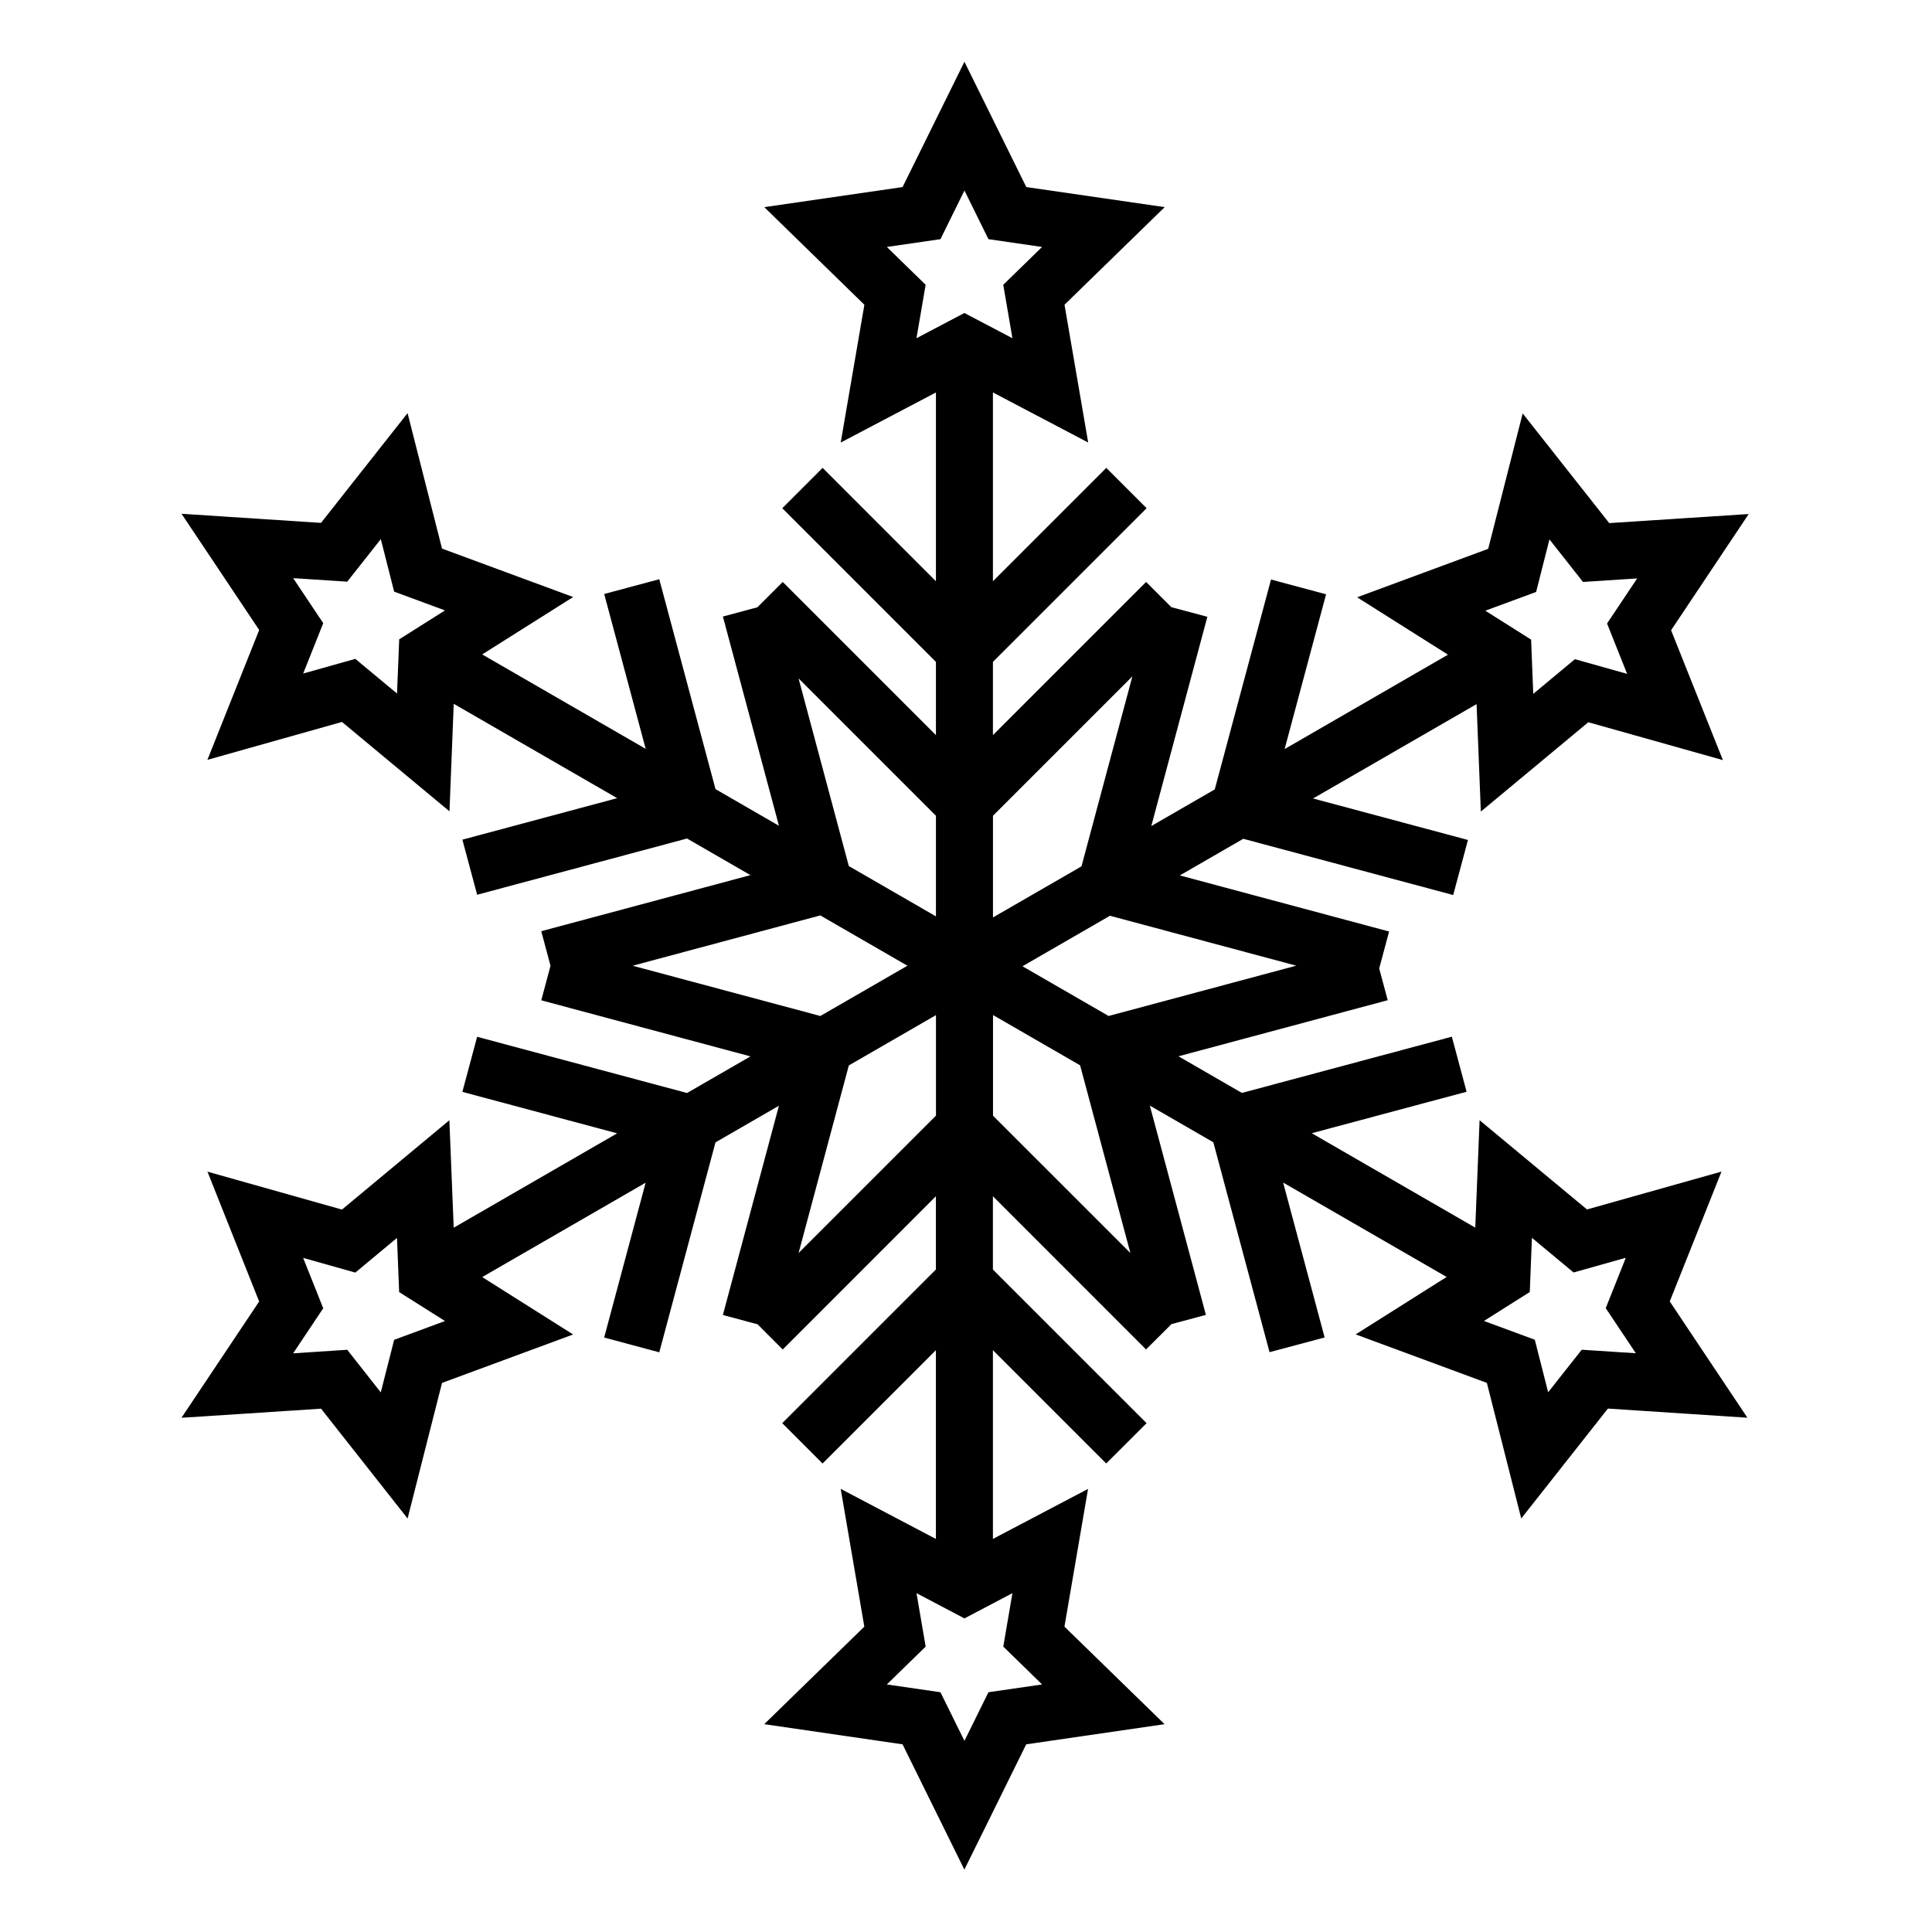 <?xml version="1.0" encoding="UTF-8"?>
<!-- Uploaded to: ICON Repo, www.svgrepo.com, Generator: ICON Repo Mixer Tools -->
<svg fill="#000000" width="800px" height="800px" version="1.1" viewBox="144 144 512 512" xmlns="http://www.w3.org/2000/svg">
 <path d="m586.5 488.89 13.715-34.406-35.648 10.035-28.461-23.648-1.145 28.465-43.336-25.02 41.035-10.988-3.906-14.594-55.637 14.902-16.812-9.707 55.453-14.863-2.258-8.422 2.625-9.785h-0.012l-55.449-14.863 16.816-9.707 55.629 14.902 3.914-14.594h-0.012l-41.031-10.992 43.328-25.008 1.129 28.48 28.48-23.676 35.668 10.035-13.73-34.414 20.566-30.797-15.266 0.988-21.695 1.414-22.934-29.066-9.141 35.883-34.738 12.844 24.082 15.203-43.293 25.02 10.988-41.02-14.59-3.914-14.914 55.625-16.816 9.707 14.855-55.453-9.547-2.555-6.68-6.676v-0.012l-40.598 40.598v-19.41l40.727-40.723-10.68-10.68v-0.012l-30.047 30.043v-50.027l25.246 13.27-6.277-36.516 26.551-25.867-36.676-5.32-16.395-33.207-6.773 13.723-9.621 19.488-36.648 5.32 26.527 25.867-6.273 36.516 25.234-13.27v50.027l-30.027-30.043-10.691 10.691 40.719 40.723v19.418l-40.598-40.605-6.711 6.715-9.148 2.457 14.855 55.445-16.812-9.707-14.906-55.629-14.594 3.914 10.992 41.035-43.328-25.02 24.113-15.211-34.754-12.832-9.133-35.902-22.938 29.086-36.969-2.414 8.516 12.734 12.066 18.066-13.719 34.414 35.656-10.047 28.496 23.684 1.125-28.492 43.312 25.008-41.016 11 3.91 14.594 55.621-14.902 16.809 9.703-55.438 14.863 2.453 9.16-2.449 9.152 55.438 14.863-16.812 9.703-55.625-14.898-3.914 14.594 41.02 10.992-43.316 25.008-1.148-28.48-28.465 23.676-35.645-10.051 13.699 34.414-20.582 30.809 15.289-0.988 21.695-1.422 22.938 29.109 9.125-35.934 34.746-12.836-24.098-15.215 43.312-25.008-10.992 41.035 14.605 3.914 14.898-55.637 16.812-9.707-14.852 55.453 9.195 2.469 6.672 6.676v-0.012l40.586-40.602v19.41l-40.723 40.727 10.691 10.699v-0.012l30.031-30.027v50.023l-25.23-13.27 6.262 36.512-26.527 25.844 36.656 5.344 16.383 33.199 6.781-13.719 9.609-19.48 36.668-5.336-26.535-25.855 6.258-36.5-25.215 13.254v-50.02l30.031 30.027 10.691-10.68-40.723-40.711v-19.426l40.582 40.598 6.731-6.711 9.141-2.449h-0.012l-14.855-55.461 16.828 9.719 14.898 55.625 14.605-3.906-0.012-0.012-10.992-41.031 43.328 25.016-24.102 15.219 34.766 12.852 9.109 35.934 22.965-29.125 36.973 2.422-8.508-12.734zm-98.98-88.977-49.73 13.332-22.824-13.176 23.184-13.383zm63.566-99.039 3.535-13.922 8.891 11.273 14.355-0.938-7.981 11.949 5.32 13.348-13.836-3.894-11.047 9.191-0.562-14.375-12.137-7.664zm-106.99 22.363-13.492 50.355-23.457 13.543v-26.953zm-65.074-113.79 14.207-2.066 6.359-12.887 6.359 12.887 14.211 2.066-10.289 10.027 2.43 14.156-12.727-6.68-12.699 6.68 2.43-14.156zm-23.398 114.33 36.41 36.414v26.656l-23.09-13.332zm-106.41 4.019-11.047-9.191-13.824 3.891 5.316-13.348-7.969-11.934 14.332 0.938 8.898-11.281 3.531 13.922 13.48 4.977-12.137 7.656zm62.449 72.133 49.723-13.332 23.09 13.332-23.078 13.32zm-63.207 99.133-3.547 13.93-8.887-11.285-14.34 0.941 7.977-11.941-5.32-13.352 13.824 3.894 11.047-9.191 0.57 14.359 12.152 7.668zm107.18-23.004 13.312-49.707 23.094-13.332v26.633zm64.531 114.34-14.219 2.062-6.359 12.887-6.363-12.887-14.207-2.062 10.293-10.031-2.43-14.16 12.707 6.688 12.715-6.688-2.422 14.16zm23.398-114.33-36.406-36.395v-26.676l23.078 13.324zm119.61 25.625-8.902 11.27-3.535-13.922-13.48-4.973 12.148-7.668 0.57-14.359 11.043 9.18 13.836-3.898-5.32 13.352 7.977 11.949z"/>
</svg>